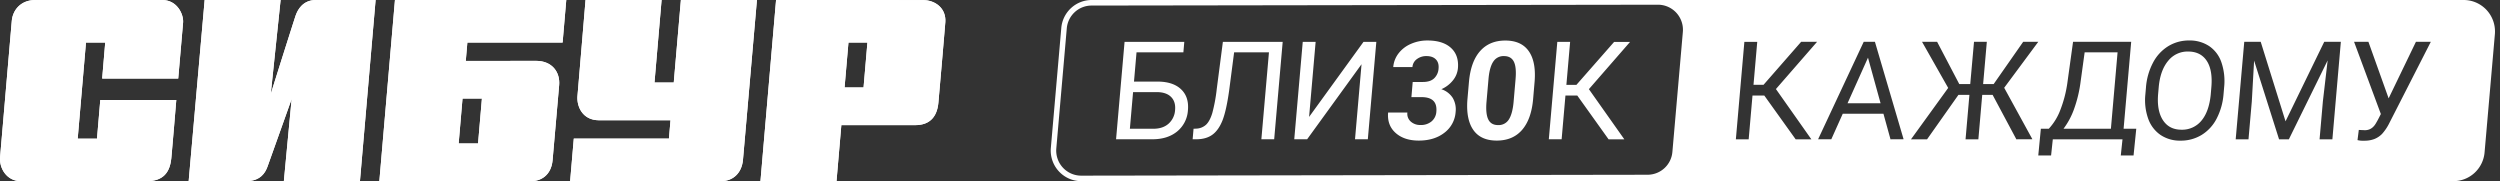 <svg width="207" height="15" fill="none" xmlns="http://www.w3.org/2000/svg"><rect width="100%" height="100%" fill="#333333" stroke="none"/><g clip-path="url(#clip0_284_11219)" fill="#fff"><path d="M14.757 6.5l.402-4.627C15.216 1.21 14.689 0 13.42 0H2.944C1.674 0 1.057.878.978 1.709c-.047.5-.914 10.69-.97 11.279-.09.943.553 2.013 1.72 2.013h10.418c1.383 0 1.92-.743 2.038-1.889.07-.683.413-4.834.413-4.834H8.304l-.273 3.206H6.433l.686-7.961h1.593L8.46 6.5h6.297zm9.72-5.21c-.225.657-2.057 6.482-2.057 6.482L23.234 0h-6.289l-1.324 15h4.744c1.192 0 1.6-.684 1.796-1.236.239-.662 1.986-5.561 1.986-5.561l-.643 6.792h6.3L31.1 0h-4.937c-1.09 0-1.521.82-1.683 1.286M56.377 0l-.59 6.836h-1.596L54.78 0h-6.297s-.604 7.24-.668 7.939c-.076.835.39 2.018 1.784 2.018h5.92l-.132 1.521H47.51l-.303 3.517h12.532c.848 0 1.668-.562 1.78-1.764C61.591 12.463 62.674 0 62.674 0h-6.297zM69.93 7.243l.322-3.721h1.57l-.32 3.72h-1.571zM72.81 0h-8.552l-1.292 15h6.297l.4-4.64h6.117c1.083 0 1.795-.56 1.918-1.846.045-.499.543-6.183.575-6.685C78.35.72 77.48.006 76.401.006L72.809 0zM39.584 11.88h-1.607l.32-3.72h1.606l-.32 3.72zm-1.018-6.835l.131-1.521h7.887L46.887 0H32.702L31.41 15h12.568c.797 0 1.663-.48 1.776-1.735.084-.941.472-5.4.543-6.208.094-1.081-.582-2.016-1.908-2.016l-5.823.004z"/><path d="M14.757 6.5l.402-4.627C15.216 1.21 14.689 0 13.42 0H2.944C1.674 0 1.057.878.978 1.709c-.047.5-.914 10.69-.97 11.279-.09.943.553 2.013 1.72 2.013h10.418c1.383 0 1.92-.743 2.038-1.889.07-.683.413-4.834.413-4.834H8.304l-.273 3.206H6.433l.686-7.961h1.593L8.46 6.5h6.297zm9.72-5.21c-.225.657-2.057 6.482-2.057 6.482L23.234 0h-6.289l-1.324 15h4.744c1.192 0 1.6-.684 1.796-1.236.239-.662 1.986-5.561 1.986-5.561l-.643 6.792h6.3L31.1 0h-4.937c-1.09 0-1.521.82-1.683 1.286M56.377 0l-.59 6.836h-1.596L54.78 0h-6.297s-.604 7.24-.668 7.939c-.076.835.39 2.018 1.784 2.018h5.92l-.132 1.521H47.51l-.303 3.517h12.532c.848 0 1.668-.562 1.78-1.764C61.591 12.463 62.674 0 62.674 0h-6.297zM69.93 7.243l.322-3.721h1.57l-.32 3.72h-1.571zM72.81 0h-8.552l-1.292 15h6.297l.4-4.64h6.117c1.083 0 1.795-.56 1.918-1.846.045-.499.543-6.183.575-6.685C78.35.72 77.48.006 76.401.006L72.809 0zM39.584 11.88h-1.607l.32-3.72h1.606l-.32 3.72zm-1.018-6.835l.131-1.521h7.887L46.887 0H32.702L31.41 15h12.568c.797 0 1.663-.48 1.776-1.735.084-.941.472-5.4.543-6.208.094-1.081-.582-2.016-1.908-2.016l-5.823.004zm59.418-.711h-3.88l-.21 2.422h2c.838.01 1.475.227 1.91.648.436.42.621.993.557 1.717a2.455 2.455 0 01-.864 1.74c-.512.432-1.18.656-2.003.67H92.41l.704-8.066h4.945l-.075.869zm-4.166 3.292l-.265 3.035h1.939c.53 0 .952-.14 1.266-.421.322-.291.516-.698.539-1.132.04-.456-.07-.815-.33-1.078-.26-.263-.648-.397-1.166-.404h-1.984zm12.388-4.161l-.704 8.066h-1.061l.628-7.197h-2.884l-.417 3.2c-.151 1.072-.331 1.878-.539 2.418-.212.538-.487.936-.826 1.189-.34.253-.774.384-1.304.39h-.349l.076-.87.227-.01c.305-.01.596-.128.82-.336.202-.197.369-.512.502-.944.175-.655.299-1.321.371-1.995l.508-3.911h4.952zm6.693 0h1.061l-.704 8.066h-1.061l.54-6.212-4.504 6.212h-1.067l.703-8.066h1.067l-.542 6.216 4.507-6.216zm14.044 4.73c-.097 1.115-.402 1.969-.914 2.56-.512.59-1.212.885-2.099.885-.877 0-1.521-.29-1.931-.869-.411-.579-.577-1.41-.5-2.492l.129-1.48c.098-1.127.405-1.982.923-2.566.517-.584 1.214-.876 2.091-.876.875 0 1.519.29 1.931.868.412.579.577 1.409.496 2.49l-.126 1.48zm-1.455-1.633c.059-.67.011-1.157-.145-1.462-.156-.305-.428-.457-.815-.455a.995.995 0 00-.869.435c-.204.29-.339.746-.403 1.366l-.171 1.964c-.059.659-.012 1.148.139 1.467.152.32.424.48.818.48a.99.99 0 00.885-.456c.2-.304.331-.773.394-1.409l.167-1.93zm5.109 1.346h-.978l-.316 3.623h-1.061l.703-8.066h1.061l-.31 3.563h.829l3.123-3.557h1.32l-3.408 3.911 2.936 4.155h-1.304l-2.595-3.629zm41.685-1.203a10.7 10.7 0 01-.568 2.373 6.176 6.176 0 01-.855 1.581h3.924l.552-6.327h-2.726l-.327 2.373zm8.894-2.439a2.052 2.052 0 00-1.649.768c-.431.512-.691 1.222-.78 2.13l-.052.593c-.081.927.049 1.656.392 2.186s.855.796 1.536.797a2.06 2.06 0 001.657-.75c.419-.501.675-1.219.768-2.153l.051-.6c.084-.954-.043-1.688-.381-2.2-.339-.513-.853-.77-1.542-.77zm-28.199 4.282h2.734l-1.041-3.773-1.693 3.773z"/><path d="M203.991 0h-113.6c-.631 0-1.24.238-1.706.666a2.536 2.536 0 00-.81 1.646l-.865 9.93a2.538 2.538 0 001.497 2.543 2.52 2.52 0 001.02.215h113.609c.65 0 1.275-.244 1.754-.684a2.61 2.61 0 00.832-1.692l.854-9.789a2.618 2.618 0 00-.67-1.989A2.592 2.592 0 00203.991 0zM89.526 14.544a2.068 2.068 0 01-1.963-1.413 2.084 2.084 0 01-.1-.851l.866-9.923a2.068 2.068 0 01.661-1.354A2.057 2.057 0 0190.392.46l46.884-.07a2.067 2.067 0 011.962 1.41c.093.273.127.562.102.85l-.866 9.928a2.065 2.065 0 01-2.062 1.891l-46.886.075zm60.453-3.01h-1.299l-2.596-3.623h-.978l-.316 3.623h-1.061l.704-8.067h1.066l-.31 3.557h.829l3.116-3.562h1.32l-3.408 3.911 2.933 4.16zm6.554 0l-.583-2.115h-3.371l-.946 2.11h-1.094l3.776-8.067h.929l2.373 8.066-1.084.006zm10.421 0l-1.966-3.68h-.86l-.32 3.68h-1.061l.32-3.68h-.909l-2.597 3.68h-1.331l3.079-4.254-2.165-3.818h1.249l1.834 3.5h.908l.312-3.5h1.061l-.306 3.5h.872l2.445-3.5h1.249l-2.822 3.806 2.335 4.26-1.327.006zm9.705 1.336h-1.058l.142-1.336h-5.771l-.142 1.336h-1.061l.213-2.21h.658c.421-.458.748-.993.963-1.577a9.92 9.92 0 00.568-2.17l.478-3.451h4.813l-.628 7.197h1.049l-.224 2.211zm7.497-5.619l-.044.51a5.304 5.304 0 01-.579 2.069 3.418 3.418 0 01-1.25 1.35 3.3 3.3 0 01-1.741.466 2.87 2.87 0 01-1.645-.469 2.735 2.735 0 01-1.022-1.336 4.61 4.61 0 01-.24-2.017l.051-.582a5.22 5.22 0 01.583-2.05 3.488 3.488 0 011.26-1.367 3.257 3.257 0 011.729-.474 2.913 2.913 0 011.664.468 2.66 2.66 0 011.016 1.357c.222.666.297 1.372.218 2.07v.005zm8.965 4.283h-1.061l.274-3.142.395-3.39-3.211 6.532h-.812l-2.066-6.515-.19 3.373-.275 3.142h-1.06l.709-8.072h1.363l2.055 6.582 3.204-6.582h1.376l-.701 8.072zm4.717-1.346a3.94 3.94 0 01-.614.91 1.877 1.877 0 01-.619.41c-.272.102-.56.15-.85.142a1.835 1.835 0 01-.553-.049l.106-.843.502.023c.386 0 .689-.187.908-.56l.164-.287.253-.494-2.218-5.978h1.188l1.674 4.681 2.26-4.681h1.233l-3.434 6.726z"/><path d="M116.972 6.787h.851c.404 0 .714-.101.927-.304a1.22 1.22 0 00.363-.81c.029-.325-.047-.578-.227-.759-.177-.18-.436-.27-.775-.27a1.276 1.276 0 00-.795.251.887.887 0 00-.366.656h-1.589c.033-.412.186-.805.439-1.132a2.56 2.56 0 011.022-.785 3.34 3.34 0 011.37-.282c.851 0 1.5.204 1.947.612.447.409.639.971.577 1.687a1.847 1.847 0 01-.427 1.02 2.482 2.482 0 01-.946.715c.392.125.728.384.95.731.199.35.281.753.233 1.152a2.346 2.346 0 01-.931 1.723c-.559.433-1.268.65-2.127.648-.802 0-1.44-.212-1.914-.636-.473-.425-.679-.986-.618-1.685h1.596a.848.848 0 00.275.743c.224.197.515.3.812.288.333.016.66-.092.918-.302a1.136 1.136 0 00.393-.797c.071-.806-.336-1.208-1.22-1.208h-.845l.107-1.256z"/></g><defs><clipPath id="clip0_284_11219"><path fill="#fff" d="M0 0h207v15H0z"/></clipPath></defs></svg>